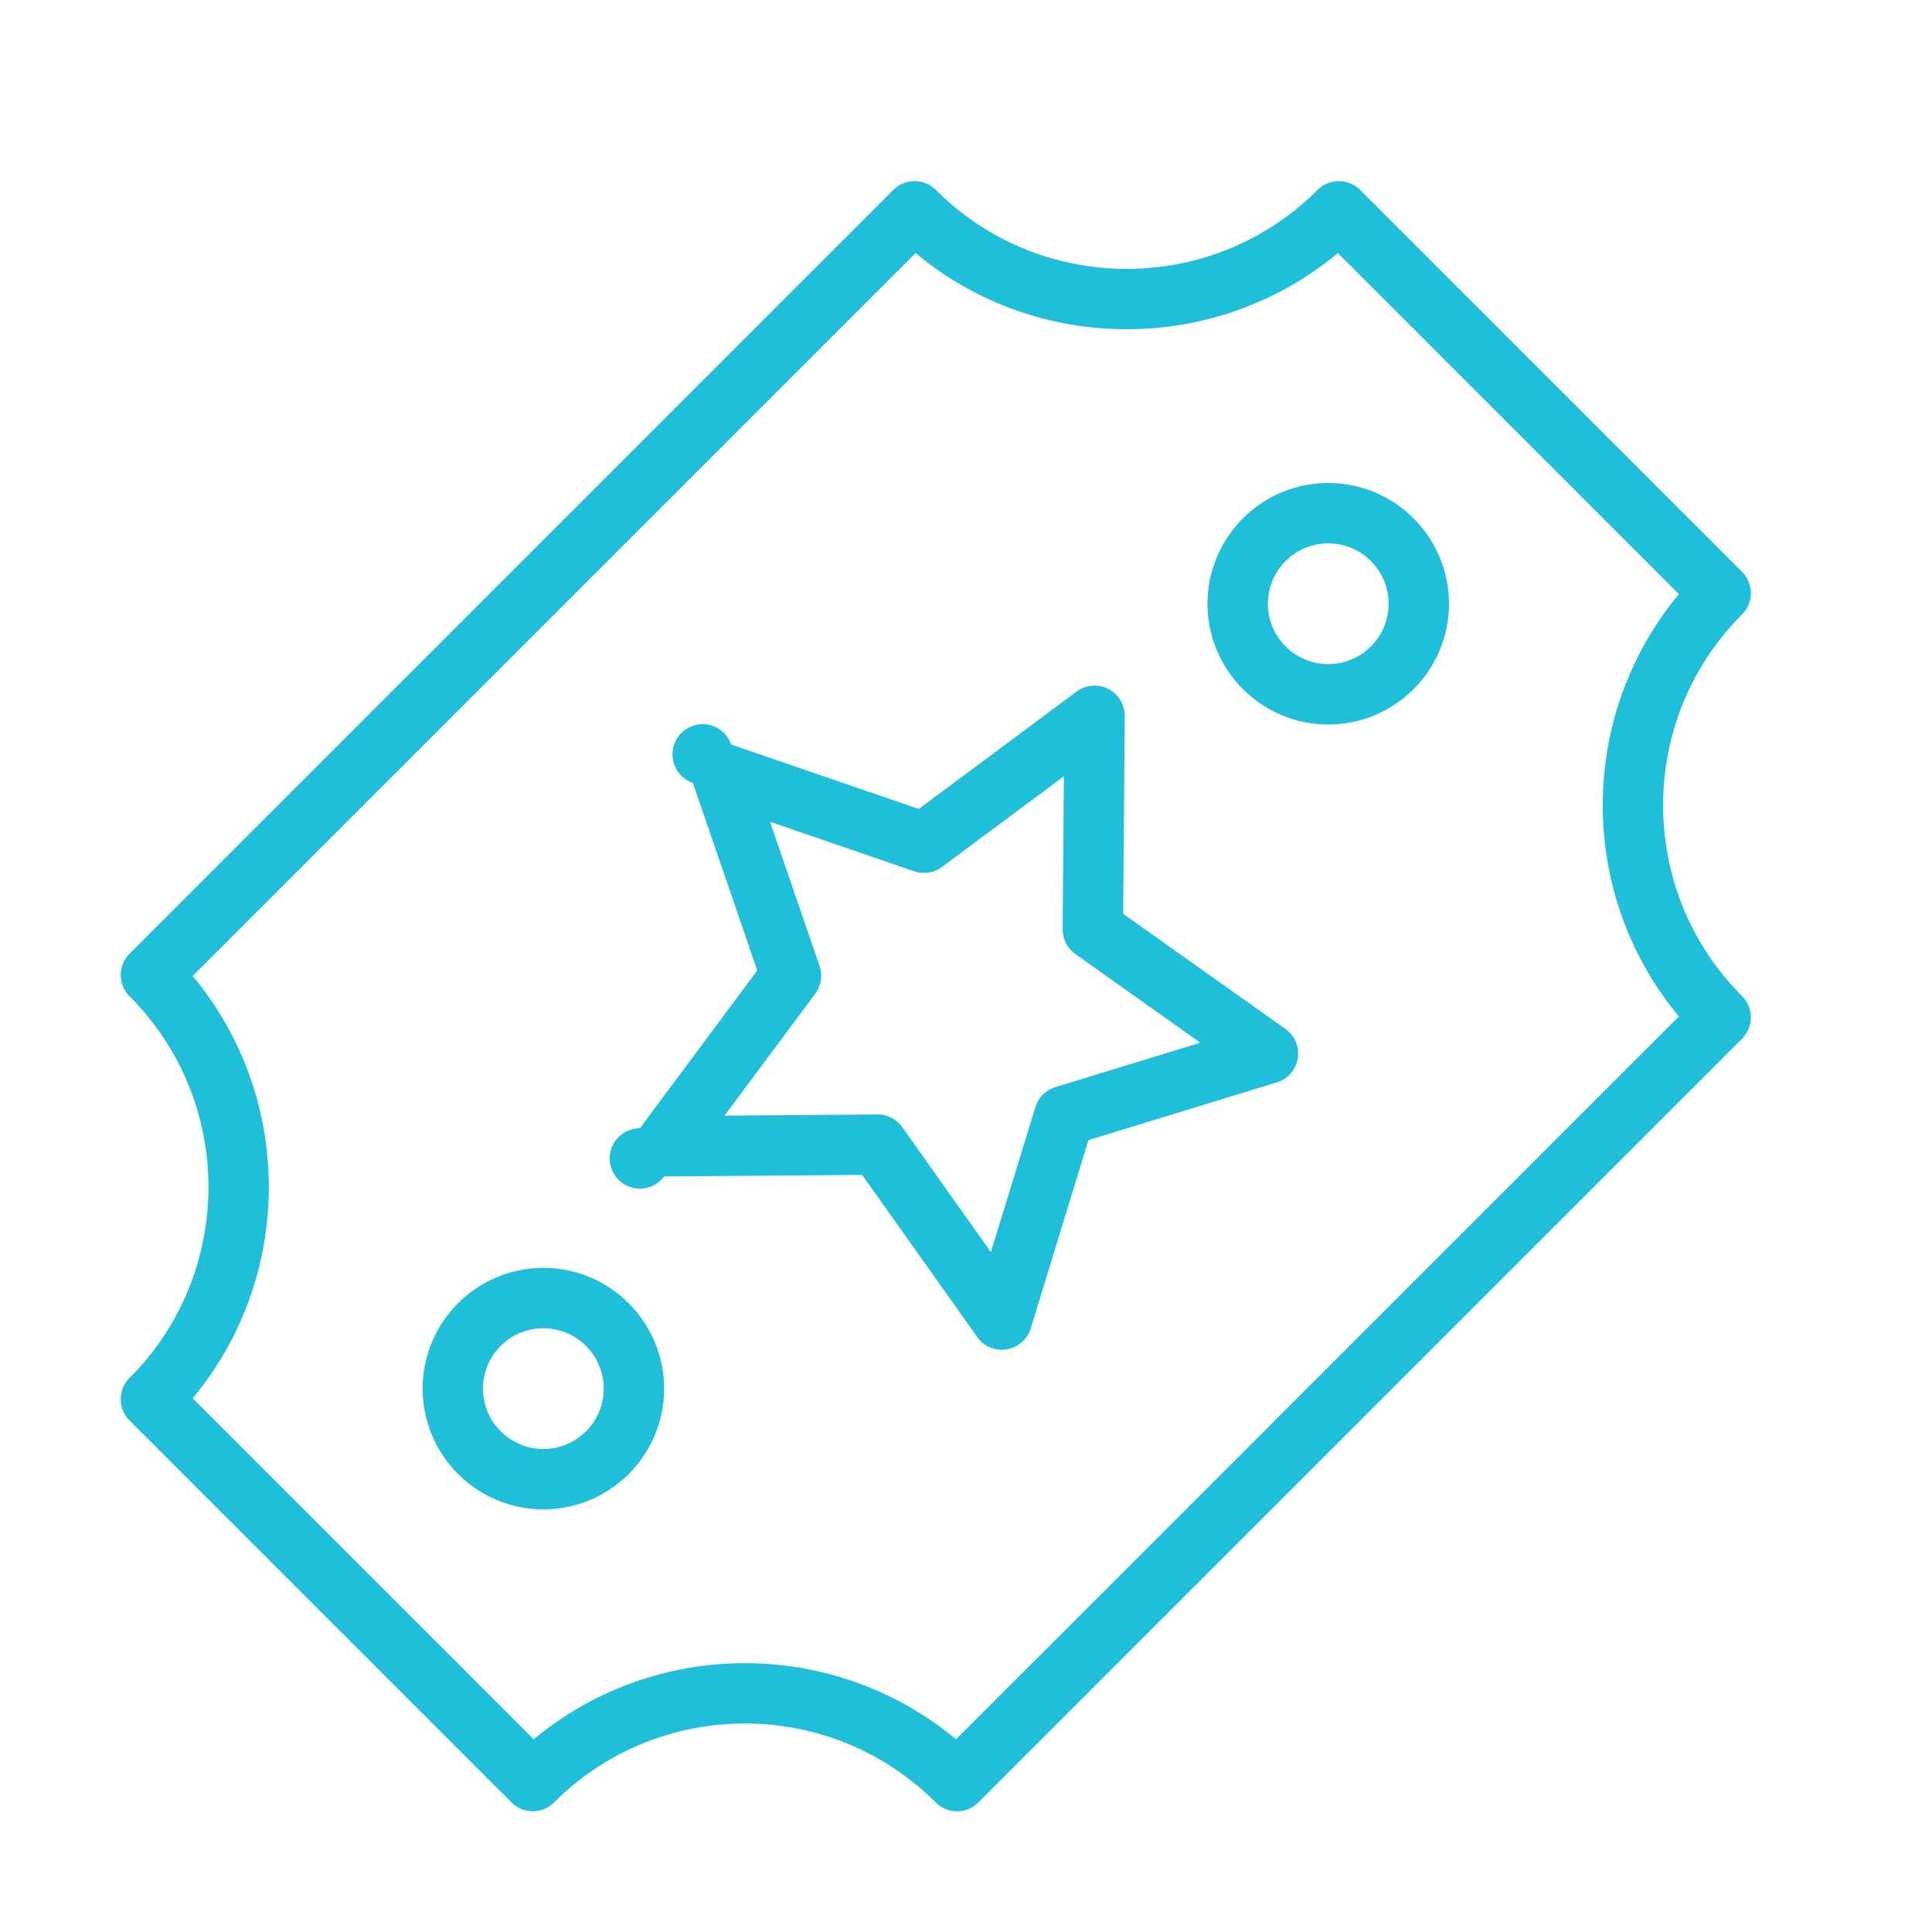 <?xml version="1.0" encoding="UTF-8"?> <svg xmlns="http://www.w3.org/2000/svg" width="64" height="64" viewBox="0 0 64 64"><g class="nc-icon-wrapper" fill="#20bfd9"><g id="64px-Line" stroke="none" stroke-width="1" fill="none" fill-rule="evenodd"><path d="M4.293 47.059l12.648 12.648a.999.999 0 0 0 1.414 0c3.485-3.484 9.155-3.485 12.64 0a.997.997 0 0 0 1.414 0L57.706 34.41a.999.999 0 0 0 0-1.414c-3.484-3.485-3.484-9.155 0-12.64a.999.999 0 0 0 0-1.414L45.058 6.294a.999.999 0 0 0-1.414 0c-3.485 3.484-9.156 3.485-12.64 0a.999.999 0 0 0-1.414 0L4.293 31.591a.999.999 0 0 0 0 1.414c3.484 3.485 3.484 9.155 0 12.64a.999.999 0 0 0 0 1.414zM6.382 32.33L30.329 8.383c4.038 3.364 9.952 3.364 13.99 0l11.298 11.298c-3.364 4.039-3.364 9.952 0 13.99L31.67 57.618c-4.038-3.363-9.951-3.363-13.99 0L6.382 46.32c3.364-4.039 3.364-9.952 0-13.99z" id="Shape" fill="#20bfd9"></path><path d="M22 38.972h.008l6.553-.052 3.812 5.372a1 1 0 0 0 1.771-.286l1.912-6.238 6.238-1.912a.999.999 0 0 0 .285-1.772l-5.372-3.812.052-6.552a1 1 0 0 0-1.596-.81l-5.227 3.888-6.213-2.134a1 1 0 1 0-1.271 1.271l2.134 6.213-3.888 5.227A1 1 0 1 0 22 38.972zm5.005-6.053c.197-.265.25-.609.144-.921l-1.641-4.776 4.776 1.641c.312.106.657.053.921-.144l4.037-3.003-.04 5.064c-.002.327.155.634.421.823l4.139 2.938-4.802 1.472a1 1 0 0 0-.663.663l-1.472 4.802-2.937-4.139a.999.999 0 0 0-.815-.421h-.008l-5.064.04 3.004-4.039z" id="Shape" fill="#20bfd9"></path><path d="M22 46c0-2.206-1.794-4-4-4s-4 1.794-4 4 1.794 4 4 4 4-1.794 4-4zm-6 0c0-1.103.897-2 2-2s2 .897 2 2-.897 2-2 2-2-.897-2-2z" id="Shape" fill="#20bfd9"></path><path d="M44 24c2.206 0 4-1.794 4-4s-1.794-4-4-4-4 1.794-4 4 1.794 4 4 4zm0-6c1.103 0 2 .897 2 2s-.897 2-2 2-2-.897-2-2 .897-2 2-2z" id="Shape" fill="#20bfd9"></path></g></g></svg> 